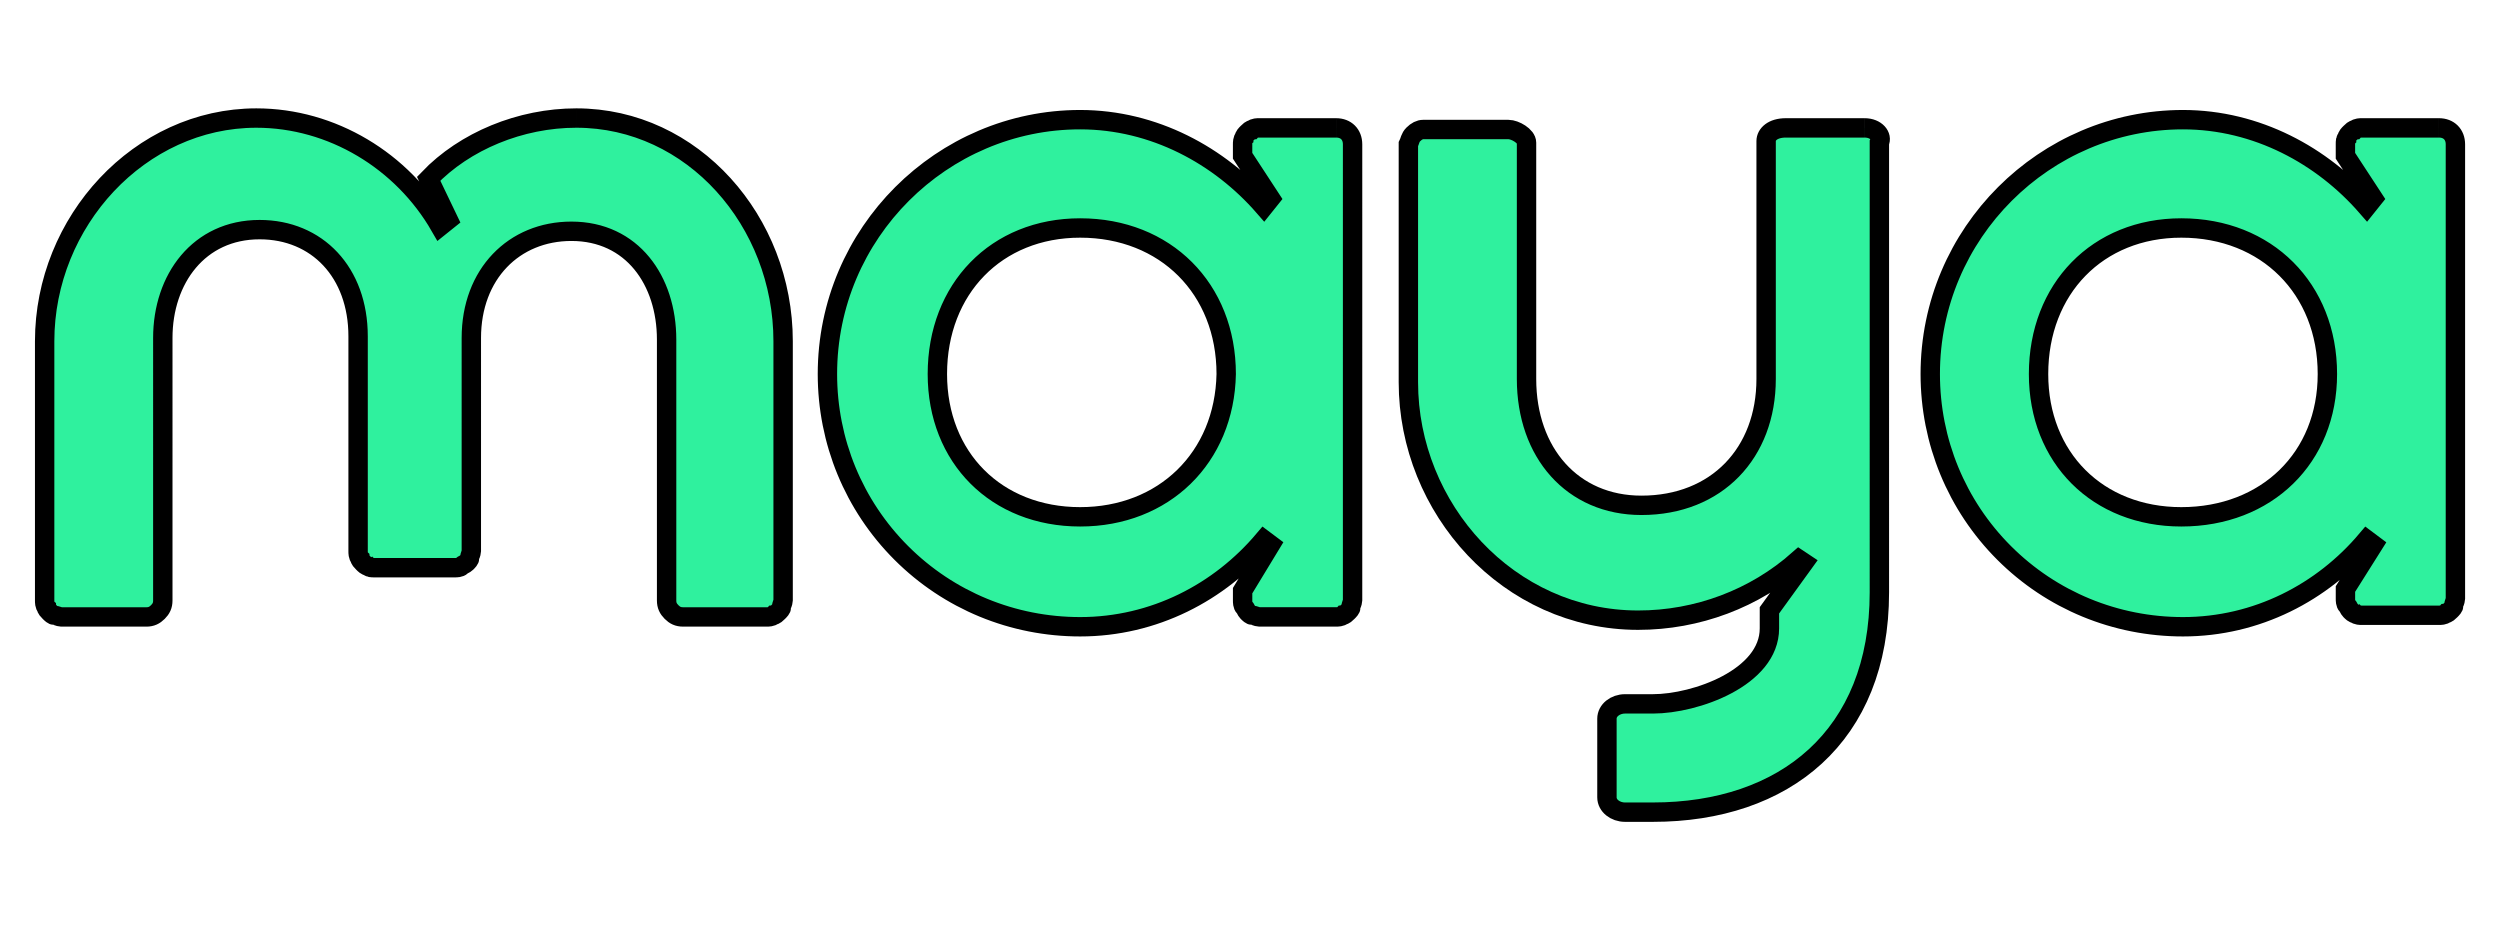 <svg xmlns="http://www.w3.org/2000/svg" width="129" height="48" fill="#2ff19e" stroke="null" xmlns:v="https://vecta.io/nano"><path d="M29.739 6.091c-2.879 0-5.758 1.185-7.621 3.133l1.016 2.117-.423.339c-1.948-3.387-5.589-5.589-9.484-5.589-6.012 0-10.923 5.335-10.923 11.517v13.379c0 .085 0 .254.085.339 0 .085.085.169.169.254s.169.169.254.169.254.085.339.085h4.403c.254 0 .423-.085.593-.254s.254-.339.254-.593V17.438c0-3.048 1.863-5.589 4.996-5.589 2.964 0 5.081 2.201 5.081 5.504v11.093c0 .085 0 .254.085.339 0 .085.085.169.169.254s.169.169.254.169c.085.085.169.085.339.085h4.149c.085 0 .254 0 .339-.085s.169-.085.254-.169.169-.169.169-.254.085-.254.085-.339V17.438c0-3.302 2.201-5.504 5.165-5.504 3.133 0 4.911 2.54 4.911 5.589v13.464c0 .254.085.423.254.593s.339.254.593.254h4.318c.085 0 .254 0 .339-.085.085 0 .169-.085.254-.169s.169-.169.169-.254.085-.254.085-.339V17.607c0-6.181-4.658-11.516-10.67-11.516m25.996 20.577c-4.319 0-7.367-3.048-7.367-7.367 0-4.403 3.048-7.537 7.367-7.537 4.403 0 7.537 3.133 7.537 7.537-.085 4.319-3.218 7.367-7.537 7.367zm13.21-20.069h-3.98c-.085 0-.254 0-.339.085-.085 0-.169.085-.254.169s-.169.169-.169.254c-.085.085-.085.254-.085.339v.593l1.44 2.201-.339.423c-2.286-2.625-5.674-4.488-9.484-4.488-7.113 0-13.04 5.843-13.04 13.125 0 3.472 1.355 6.774 3.811 9.23s5.758 3.811 9.23 3.811c3.811 0 7.198-1.778 9.484-4.488l.339.254-1.44 2.371v.508c0 .085 0 .254.085.339s.085.169.169.254.169.169.254.169.254.085.339.085h3.98c.085 0 .254 0 .339-.085.085 0 .169-.085.254-.169s.169-.169.169-.254.085-.254.085-.339V7.446c0-.508-.339-.847-.847-.847m43.61 20.069c-4.319 0-7.367-3.048-7.367-7.367 0-4.403 3.048-7.537 7.367-7.537 4.403 0 7.537 3.133 7.537 7.537 0 4.319-3.133 7.367-7.537 7.367zm13.295-20.069h-3.98c-.085 0-.254 0-.339.085-.085 0-.169.085-.254.169s-.169.169-.169.254c-.085.085-.085.169-.085.339v.593l1.44 2.201-.339.423c-2.286-2.625-5.674-4.488-9.484-4.488-7.113 0-13.04 5.843-13.04 13.125 0 3.472 1.355 6.774 3.811 9.23s5.758 3.811 9.23 3.811c3.811 0 7.198-1.778 9.484-4.488l.339.254-1.44 2.286v.508c0 .085 0 .254.085.339s.085.169.169.254.169.169.254.169c.085.085.254.085.339.085h3.98c.085 0 .254 0 .339-.085.085 0 .169-.085.254-.169s.169-.169.169-.254.085-.254.085-.339V7.446c0-.508-.339-.847-.847-.847"/><path d="M96.212 6.599h-4.064c-.678 0-1.016.339-1.016.678v12.278c0 3.811-2.54 6.52-6.436 6.52-3.557 0-5.927-2.71-5.927-6.52V7.361c0-.339-.593-.678-.932-.678h-4.403c-.169 0-.339.085-.508.254s-.169.339-.254.508v12.278c0 6.52 5.165 12.278 11.855 12.278 3.048 0 6.012-1.101 8.299-3.133l.254.169-1.778 2.456v.932c0 2.54-3.811 3.895-6.012 3.895h-1.44c-.508 0-.932.339-.932.762v4.064c0 .423.423.762.932.762h1.44c6.774 0 11.686-3.895 11.686-11.347V7.361c.169-.339-.169-.762-.762-.762"/></svg>